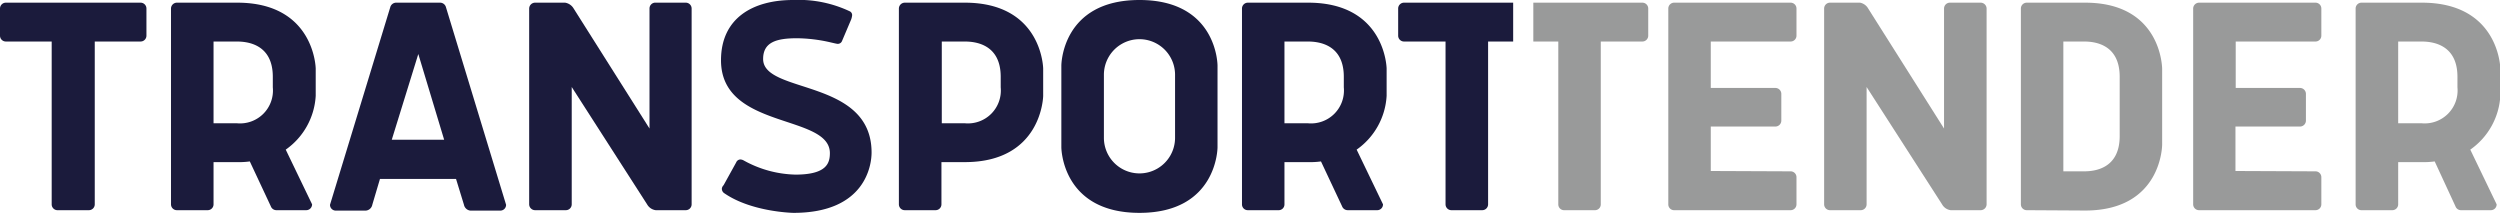 <svg xmlns="http://www.w3.org/2000/svg" viewBox="0 0 290.22 24.71"><defs><style>.cls-1{fill:#1b1b3c;}.cls-2{fill:#999a9a;}</style></defs><g id="Layer_2" data-name="Layer 2"><g id="Layer_1-2" data-name="Layer 1"><path class="cls-1" d="M16.33.31A.68.68,0,0,1,17,1V4.13a.68.68,0,0,1-.69.69H11v18.9a.68.68,0,0,1-.69.68H6.73A.68.68,0,0,1,6,23.72V4.82H.69A.68.68,0,0,1,0,4.13V1A.68.68,0,0,1,.69.31Z"/><path class="cls-1" d="M24.79,4.82v9.49H27.5a3.82,3.82,0,0,0,4.17-4.17V8.91c0-3.78-2.94-4.09-4.17-4.09ZM29,18.74a9.49,9.49,0,0,1-1.53.08H24.79v4.9a.68.68,0,0,1-.69.68H20.54a.68.68,0,0,1-.69-.68V1a.69.69,0,0,1,.69-.69h7c9,0,9.11,7.65,9.11,7.65v3.17a8.19,8.19,0,0,1-3.48,6.24l3.06,6.35a.68.68,0,0,1-.69.68H32.09a.69.69,0,0,1-.65-.45Z"/><path class="cls-1" d="M45.48,16.22h6.08l-3-9.95ZM51.1.31a.71.71,0,0,1,.65.46l7,23a.67.67,0,0,1-.69.68H54.62a.85.85,0,0,1-.76-.68l-.92-3H44.11l-.89,3a.84.84,0,0,1-.76.68H39a.67.67,0,0,1-.69-.68l7-22.95A.71.71,0,0,1,46,.31Z"/><path class="cls-1" d="M66.37,10.1V23.72a.68.68,0,0,1-.69.68H62.12a.69.69,0,0,1-.69-.68V1a.69.69,0,0,1,.69-.69H65.6a1.41,1.41,0,0,1,1,.69l8.8,13.92V1A.68.68,0,0,1,76,.31H79.6a.68.68,0,0,1,.69.69V23.72a.68.68,0,0,1-.69.68H76.12a1.35,1.35,0,0,1-1-.68Z"/><path class="cls-1" d="M92.53,4.44c-2.41,0-3.94.46-3.94,2.41,0,4.09,12.59,2.22,12.59,10.86,0,1.38-.65,7-9.07,7,0,0-4.82-.08-8-2.26a.62.62,0,0,1-.31-.57A.68.68,0,0,1,84,21.5l1.46-2.64a.55.55,0,0,1,.49-.35.86.86,0,0,1,.39.12,12.91,12.91,0,0,0,6,1.64c3.68,0,4-1.37,4-2.52C96.28,13.2,83.7,15.07,83.7,7c0-4.93,3.74-7,8.37-7a13.92,13.92,0,0,1,6.55,1.3.48.48,0,0,1,.3.5,2.07,2.07,0,0,1-.11.46L97.74,4.78a.52.52,0,0,1-.5.31c-.12,0-.58-.12-.73-.15a18,18,0,0,0-4-.5"/><path class="cls-1" d="M109.33,4.82v9.49H112a3.82,3.82,0,0,0,4.17-4.17V8.91c0-3.78-2.94-4.09-4.17-4.09ZM112,.31c9,0,9.1,7.65,9.1,7.65v3.17s-.11,7.69-9.1,7.69h-2.71v4.9a.68.68,0,0,1-.69.68h-3.56a.68.68,0,0,1-.69-.68V1a.69.69,0,0,1,.69-.69Z"/><path class="cls-1" d="M136.41,16V8.68a4.13,4.13,0,1,0-8.26,0V16a4.13,4.13,0,1,0,8.26,0m4.93-8.42V17.1s0,7.61-9.06,7.61-9.07-7.61-9.07-7.61V7.61s0-7.61,9.07-7.61,9.06,7.61,9.06,7.61"/><path class="cls-1" d="M149.11,4.82v9.49h2.71A3.82,3.82,0,0,0,156,10.14V8.91c0-3.78-2.94-4.09-4.17-4.09Zm4.24,13.92a9.49,9.49,0,0,1-1.53.08h-2.71v4.9a.67.67,0,0,1-.69.68h-3.56a.67.67,0,0,1-.68-.68V1a.68.68,0,0,1,.68-.69h7c9,0,9.11,7.65,9.11,7.65v3.17a8.19,8.19,0,0,1-3.48,6.24l3.06,6.35a.67.67,0,0,1-.69.68h-3.41a.7.7,0,0,1-.65-.45Z"/><path class="cls-1" d="M175.66.31V4.82h-2.91v18.9a.68.68,0,0,1-.69.68H168.5a.68.68,0,0,1-.69-.68V4.82H163a.68.68,0,0,1-.69-.69V1A.68.68,0,0,1,163,.31Z"/><path class="cls-2" d="M190.65.31a.68.68,0,0,1,.69.69V4.13a.68.68,0,0,1-.69.69h-4.82v18.9a.67.67,0,0,1-.69.68h-3.55a.67.67,0,0,1-.69-.68V4.82H178V.31Z"/><path class="cls-2" d="M207.86,19.89a.68.68,0,0,1,.69.69v3.14a.68.68,0,0,1-.69.68h-13.5a.67.67,0,0,1-.69-.68V1a.68.68,0,0,1,.69-.69h13.5a.68.68,0,0,1,.69.69V4.13a.68.68,0,0,1-.69.69H198.6v5.39h7.5a.69.69,0,0,1,.69.69V14a.69.69,0,0,1-.69.69h-7.5v5.16Z"/><path class="cls-2" d="M216.69,10.1V23.72a.68.68,0,0,1-.69.68h-3.55a.68.68,0,0,1-.69-.68V1a.68.68,0,0,1,.69-.69h3.48a1.4,1.4,0,0,1,.95.69l8.8,13.92V1a.68.68,0,0,1,.69-.69h3.56a.69.69,0,0,1,.69.69V23.72a.69.69,0,0,1-.69.68h-3.48a1.35,1.35,0,0,1-1-.68Z"/><path class="cls-2" d="M239.53,4.82V19.89h2.41c1.23,0,4.13-.31,4.13-4.09V8.91c0-3.78-2.9-4.09-4.13-4.09ZM235.28,24.4a.68.68,0,0,1-.68-.68V1a.68.68,0,0,1,.68-.69h6.78C251,.31,251,8,251,8v8.79s0,7.65-8.94,7.65Z"/><path class="cls-2" d="M268.79,19.89a.68.68,0,0,1,.69.69v3.14a.68.68,0,0,1-.69.68h-13.5a.68.68,0,0,1-.69-.68V1a.69.69,0,0,1,.69-.69h13.5a.68.68,0,0,1,.69.69V4.13a.68.68,0,0,1-.69.69h-9.25v5.39H267a.69.69,0,0,1,.69.69V14a.69.69,0,0,1-.69.69h-7.49v5.16Z"/><path class="cls-2" d="M278.4,4.82v9.49h2.71a3.82,3.82,0,0,0,4.17-4.17V8.91c0-3.78-2.94-4.09-4.17-4.09Zm4.24,13.92a9.56,9.56,0,0,1-1.53.08H278.4v4.9a.68.68,0,0,1-.69.68h-3.56a.67.67,0,0,1-.69-.68V1a.68.68,0,0,1,.69-.69h7c9,0,9.11,7.65,9.11,7.65v3.17a8.19,8.19,0,0,1-3.49,6.24l3.06,6.35a.67.67,0,0,1-.68.68H285.7a.68.68,0,0,1-.65-.45Z"/></g></g></svg>